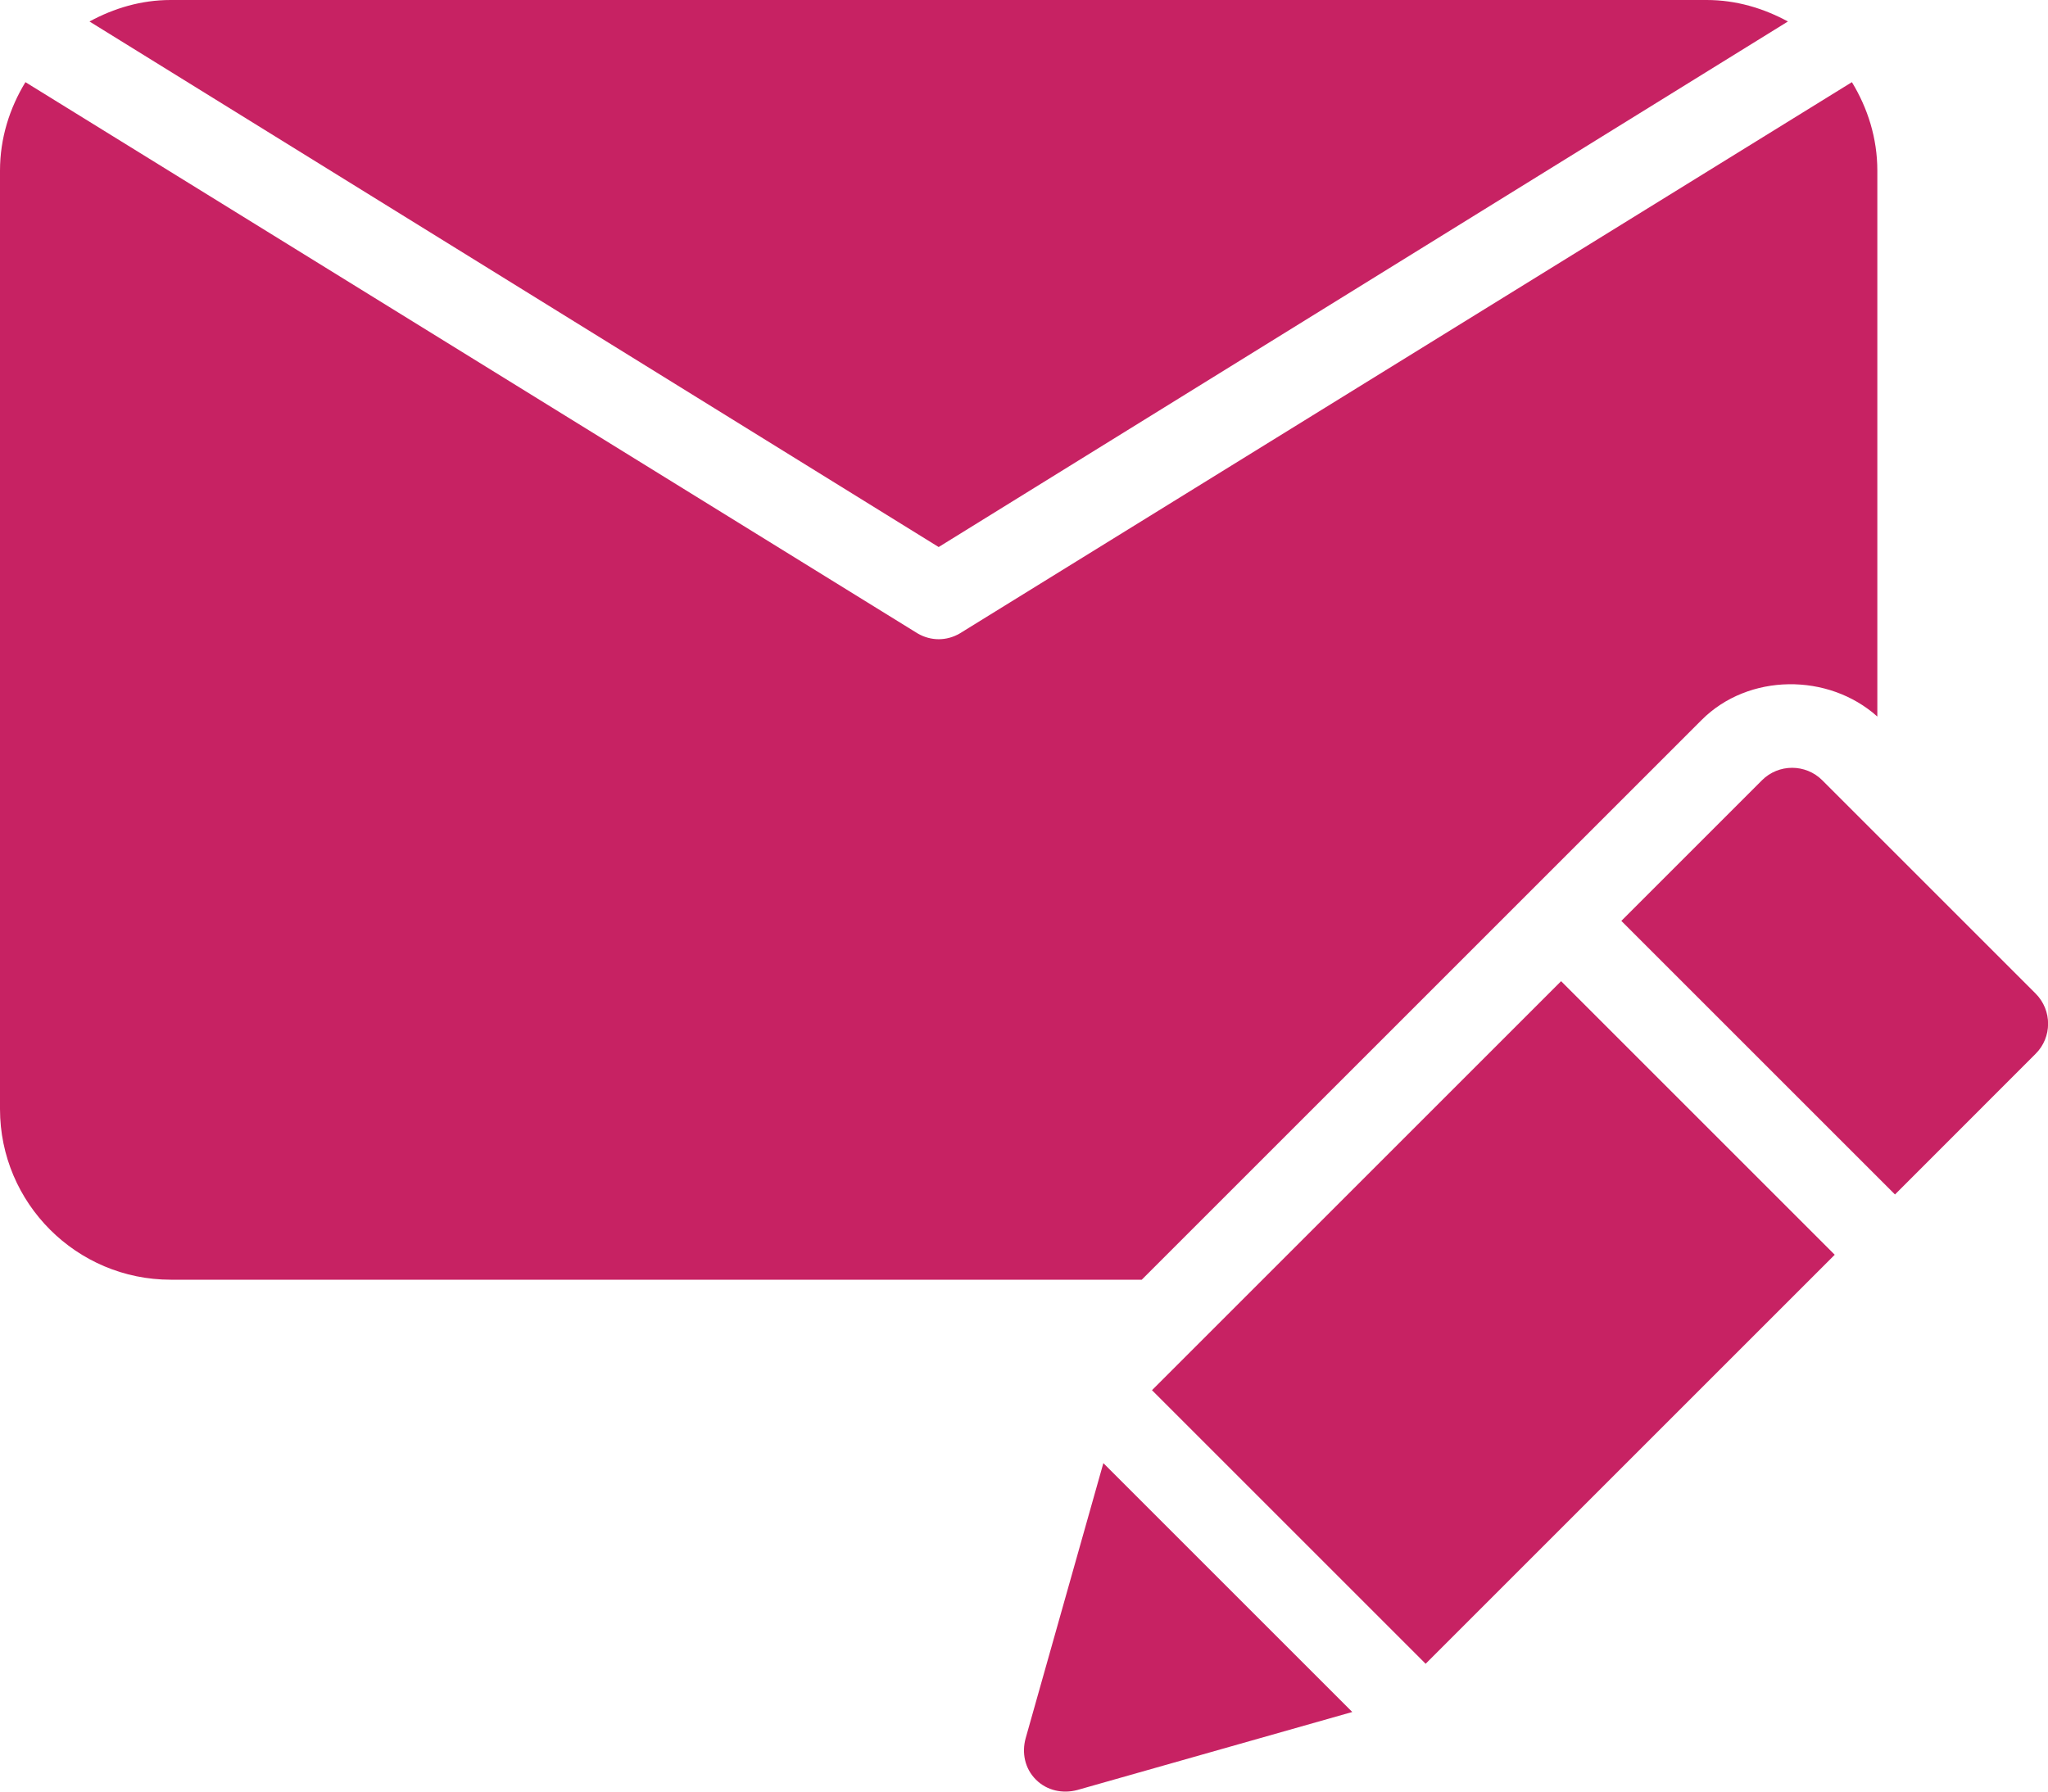 <?xml version="1.0" encoding="UTF-8" standalone="no"?>
<svg width="24px" height="21px" viewBox="0 0 24 21" version="1.1" xmlns="http://www.w3.org/2000/svg" xmlns:xlink="http://www.w3.org/1999/xlink">
    <!-- Generator: sketchtool 42 (36781) - http://www.bohemiancoding.com/sketch -->
    <title>E4B3581D-4FC1-4BEB-87B1-68E426B5E86A</title>
    <desc>Created with sketchtool.</desc>
    <defs></defs>
    <g id="Symbols" stroke="none" stroke-width="1" fill="none" fill-rule="evenodd">
        <g id="Footer" transform="translate(-1120, -248)">
            <g id="Group-6" transform="translate(1120, 237)">
                <g id="email-compose.2.3.1" transform="translate(0, 10)">
                    <path d="M20.952,1.252 C20.667,1.097 20.346,1 20,1 L2,1 C1.654,1 1.333,1.097 1.049,1.252 L11,7.412 L20.952,1.252 Z" id="Shape" fill="#C72263"></path>
                    <path d="M19.941,9.439 C20.489,8.89 21.427,8.885 22,9.399 L22,3 C22,2.619 21.887,2.267 21.702,1.963 L11.247,8.425 C11.092,8.515 10.909,8.515 10.754,8.425 L0.298,1.963 C0.113,2.267 0,2.619 0,3 L0,14 C0,15.102 0.897,16 2,16 L13.38,16 L19.941,9.439 Z" id="Shape" fill="#C72263"></path>
                    <rect id="Rectangle-path" fill="#C72263" transform="translate(17.5, 16.501) rotate(-45) translate(-17.5, -16.501) " x="14.11" y="14.234" width="6.78" height="4.535"></rect>
                    <path d="M23.855,12.646 L21.355,10.146 C21.16,9.951 20.843,9.951 20.648,10.146 L19,11.794 L22.207,15.001 L23.854,13.353 C24.05,13.159 24.05,12.842 23.855,12.646 Z" id="Shape" fill="#C72263"></path>
                    <path d="M15.847,21.067 L12.93,18.15 L12.019,21.376 C11.973,21.544 12.008,21.729 12.14,21.86 C12.271,21.991 12.456,22.026 12.623,21.982 L15.847,21.067 Z" id="Shape" fill="#C72263"></path>
                    <rect id="Rectangle-path" x="0" y="0" width="24" height="24"></rect>
                </g>
            </g>
        </g>
    </g>
</svg>